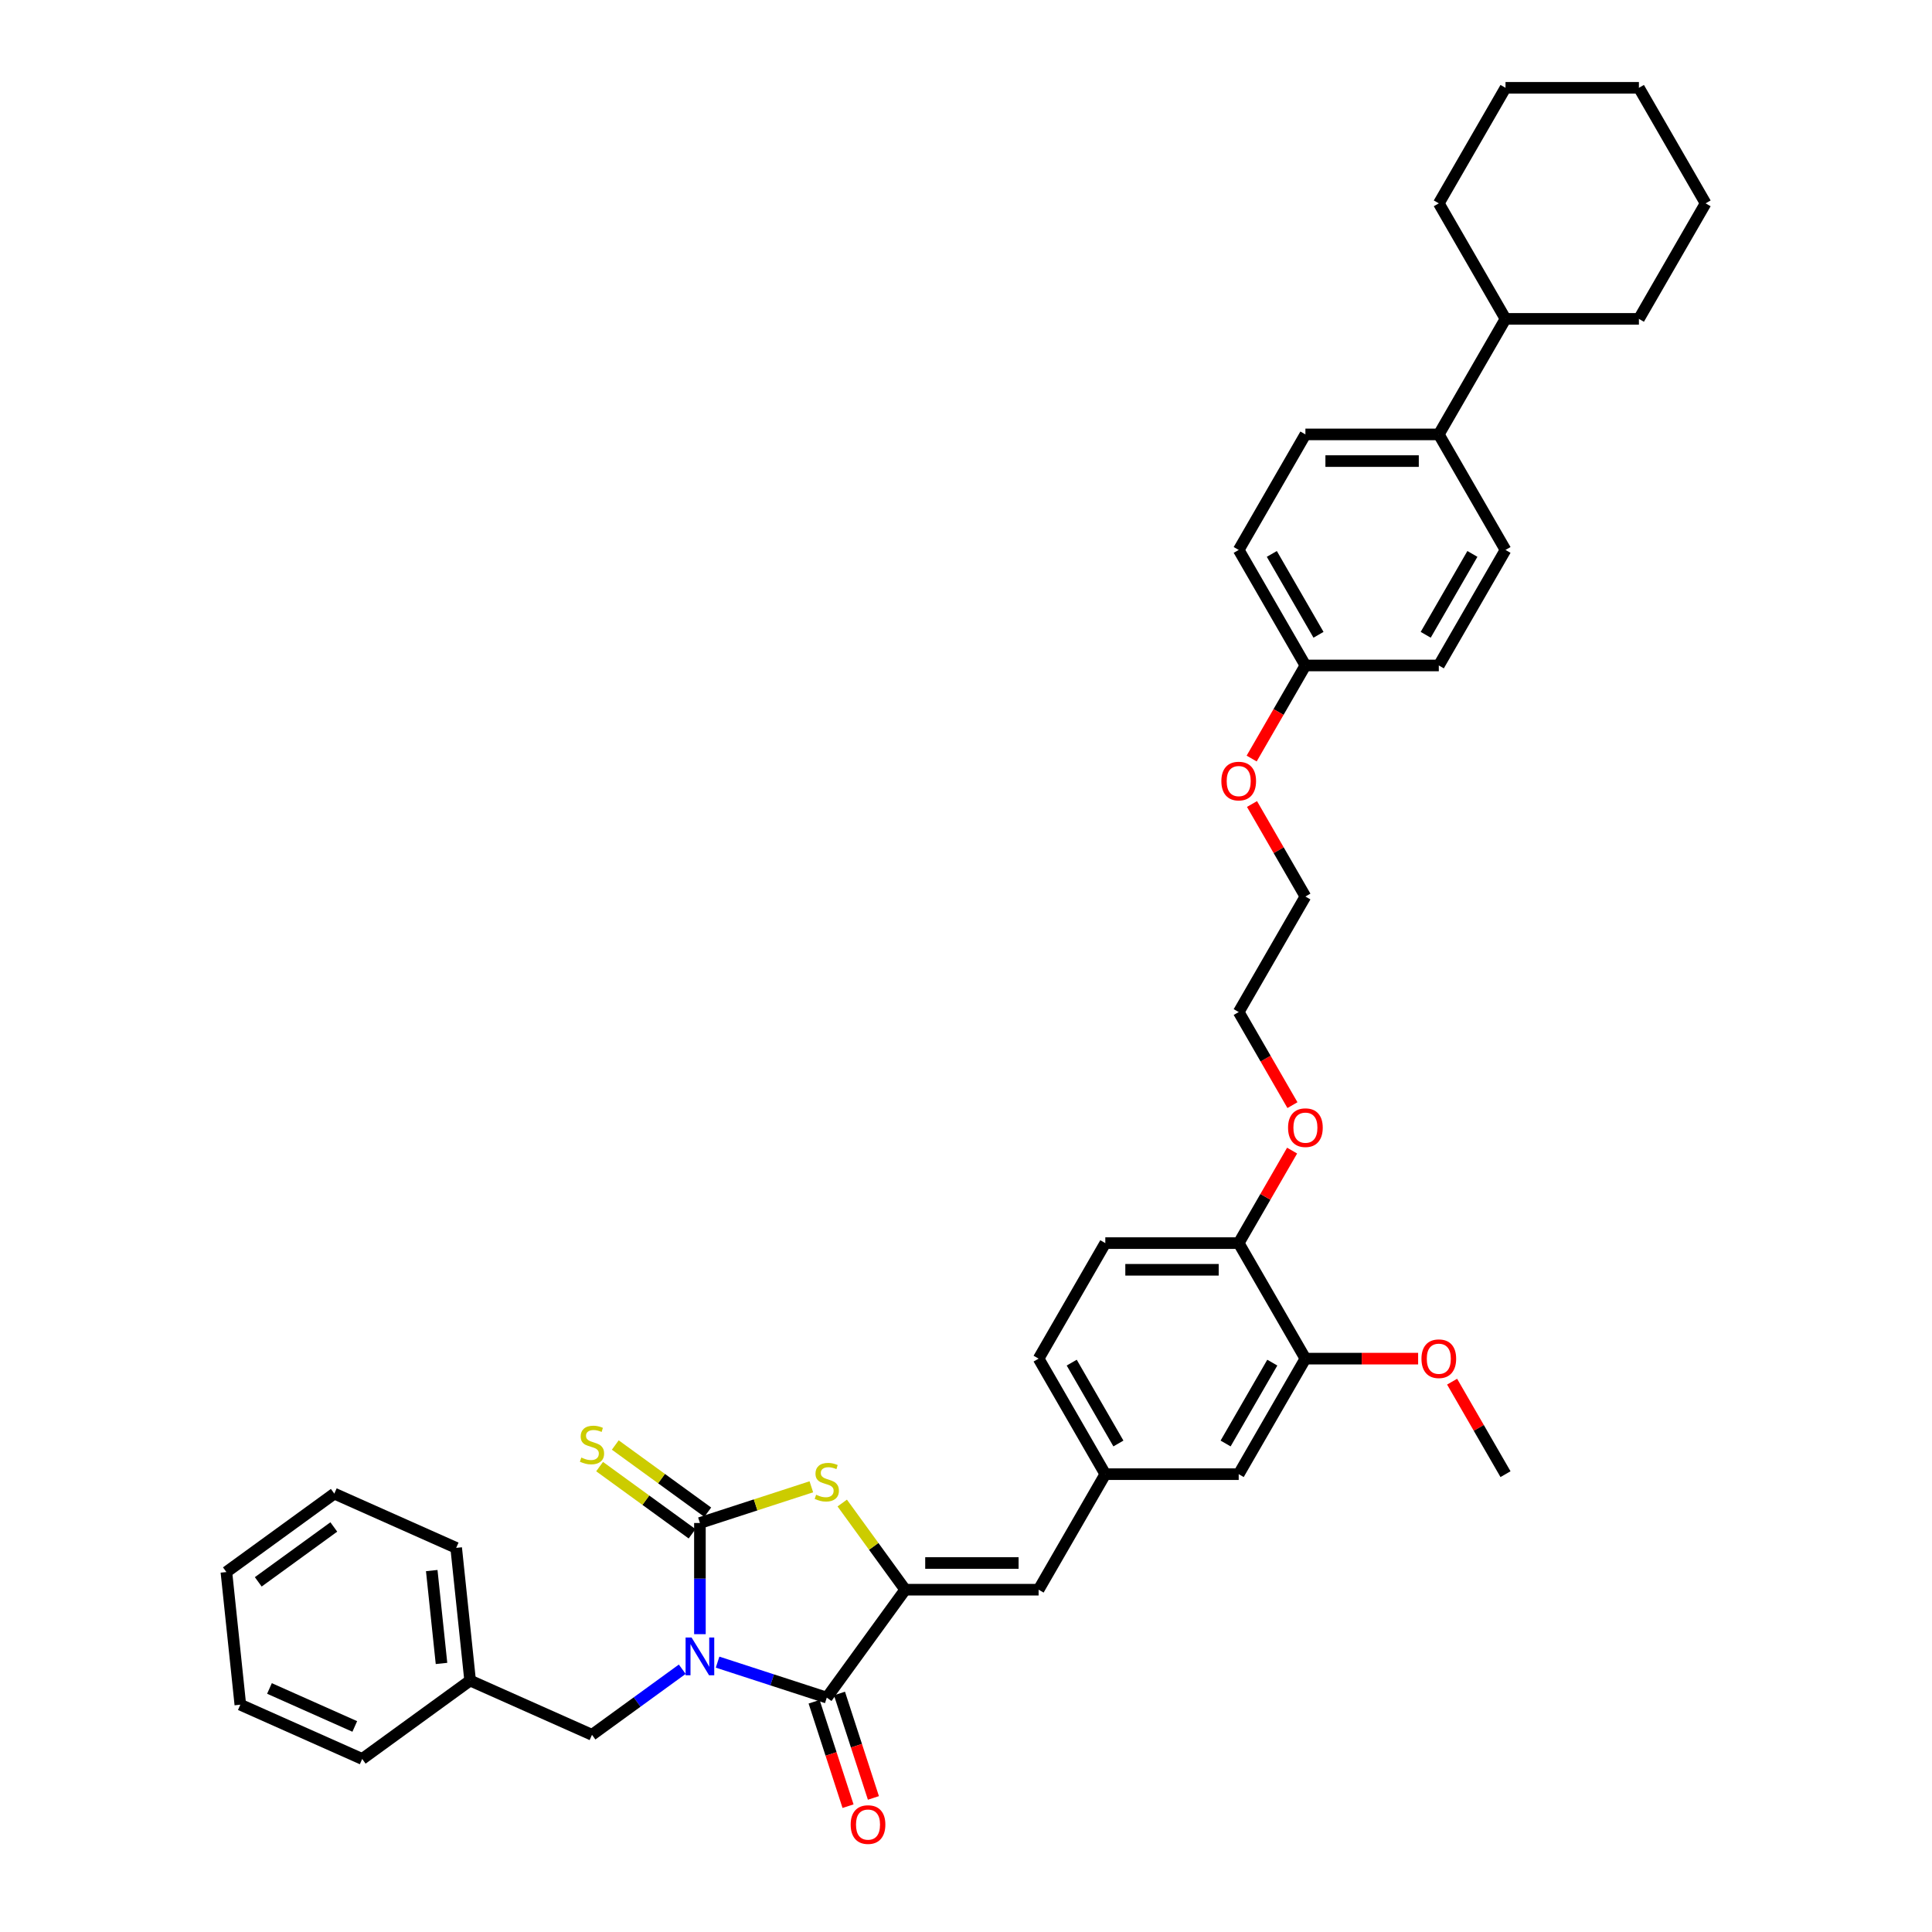 <?xml version='1.0' encoding='iso-8859-1'?>
<svg version='1.1' baseProfile='full'
              xmlns='http://www.w3.org/2000/svg'
                      xmlns:rdkit='http://www.rdkit.org/xml'
                      xmlns:xlink='http://www.w3.org/1999/xlink'
                  xml:space='preserve'
width='1000px' height='1000px' viewBox='0 0 1000 1000'>
<!-- END OF HEADER -->
<rect style='opacity:1.0;fill:#FFFFFF;stroke:none' width='1000' height='1000' x='0' y='0'> </rect>
<path class='bond-0' d='M 362.277,845.844 L 362.277,817.072' style='fill:none;fill-rule:evenodd;stroke:#0000FF;stroke-width:6px;stroke-linecap:butt;stroke-linejoin:miter;stroke-opacity:1' />
<path class='bond-0' d='M 362.277,817.072 L 362.277,788.3' style='fill:none;fill-rule:evenodd;stroke:#000000;stroke-width:6px;stroke-linecap:butt;stroke-linejoin:miter;stroke-opacity:1' />
<path class='bond-1' d='M 371.419,860.318 L 399.682,869.502' style='fill:none;fill-rule:evenodd;stroke:#0000FF;stroke-width:6px;stroke-linecap:butt;stroke-linejoin:miter;stroke-opacity:1' />
<path class='bond-1' d='M 399.682,869.502 L 427.945,878.685' style='fill:none;fill-rule:evenodd;stroke:#000000;stroke-width:6px;stroke-linecap:butt;stroke-linejoin:miter;stroke-opacity:1' />
<path class='bond-5' d='M 353.135,863.99 L 329.775,880.962' style='fill:none;fill-rule:evenodd;stroke:#0000FF;stroke-width:6px;stroke-linecap:butt;stroke-linejoin:miter;stroke-opacity:1' />
<path class='bond-5' d='M 329.775,880.962 L 306.415,897.934' style='fill:none;fill-rule:evenodd;stroke:#000000;stroke-width:6px;stroke-linecap:butt;stroke-linejoin:miter;stroke-opacity:1' />
<path class='bond-3' d='M 362.277,788.3 L 391.113,778.93' style='fill:none;fill-rule:evenodd;stroke:#000000;stroke-width:6px;stroke-linecap:butt;stroke-linejoin:miter;stroke-opacity:1' />
<path class='bond-3' d='M 391.113,778.93 L 419.95,769.56' style='fill:none;fill-rule:evenodd;stroke:#CCCC00;stroke-width:6px;stroke-linecap:butt;stroke-linejoin:miter;stroke-opacity:1' />
<path class='bond-6' d='M 366.335,782.713 L 342.402,765.325' style='fill:none;fill-rule:evenodd;stroke:#000000;stroke-width:6px;stroke-linecap:butt;stroke-linejoin:miter;stroke-opacity:1' />
<path class='bond-6' d='M 342.402,765.325 L 318.47,747.937' style='fill:none;fill-rule:evenodd;stroke:#CCCC00;stroke-width:6px;stroke-linecap:butt;stroke-linejoin:miter;stroke-opacity:1' />
<path class='bond-6' d='M 358.218,793.886 L 334.285,776.498' style='fill:none;fill-rule:evenodd;stroke:#000000;stroke-width:6px;stroke-linecap:butt;stroke-linejoin:miter;stroke-opacity:1' />
<path class='bond-6' d='M 334.285,776.498 L 310.352,759.109' style='fill:none;fill-rule:evenodd;stroke:#CCCC00;stroke-width:6px;stroke-linecap:butt;stroke-linejoin:miter;stroke-opacity:1' />
<path class='bond-2' d='M 427.945,878.685 L 468.531,822.824' style='fill:none;fill-rule:evenodd;stroke:#000000;stroke-width:6px;stroke-linecap:butt;stroke-linejoin:miter;stroke-opacity:1' />
<path class='bond-8' d='M 421.379,880.819 L 430.16,907.846' style='fill:none;fill-rule:evenodd;stroke:#000000;stroke-width:6px;stroke-linecap:butt;stroke-linejoin:miter;stroke-opacity:1' />
<path class='bond-8' d='M 430.16,907.846 L 438.942,934.874' style='fill:none;fill-rule:evenodd;stroke:#FF0000;stroke-width:6px;stroke-linecap:butt;stroke-linejoin:miter;stroke-opacity:1' />
<path class='bond-8' d='M 434.512,876.551 L 443.294,903.579' style='fill:none;fill-rule:evenodd;stroke:#000000;stroke-width:6px;stroke-linecap:butt;stroke-linejoin:miter;stroke-opacity:1' />
<path class='bond-8' d='M 443.294,903.579 L 452.076,930.606' style='fill:none;fill-rule:evenodd;stroke:#FF0000;stroke-width:6px;stroke-linecap:butt;stroke-linejoin:miter;stroke-opacity:1' />
<path class='bond-4' d='M 468.531,822.824 L 537.579,822.824' style='fill:none;fill-rule:evenodd;stroke:#000000;stroke-width:6px;stroke-linecap:butt;stroke-linejoin:miter;stroke-opacity:1' />
<path class='bond-4' d='M 478.888,809.014 L 527.222,809.014' style='fill:none;fill-rule:evenodd;stroke:#000000;stroke-width:6px;stroke-linecap:butt;stroke-linejoin:miter;stroke-opacity:1' />
<path class='bond-38' d='M 468.531,822.824 L 452.236,800.396' style='fill:none;fill-rule:evenodd;stroke:#000000;stroke-width:6px;stroke-linecap:butt;stroke-linejoin:miter;stroke-opacity:1' />
<path class='bond-38' d='M 452.236,800.396 L 435.941,777.968' style='fill:none;fill-rule:evenodd;stroke:#CCCC00;stroke-width:6px;stroke-linecap:butt;stroke-linejoin:miter;stroke-opacity:1' />
<path class='bond-9' d='M 537.579,822.824 L 572.104,763.026' style='fill:none;fill-rule:evenodd;stroke:#000000;stroke-width:6px;stroke-linecap:butt;stroke-linejoin:miter;stroke-opacity:1' />
<path class='bond-19' d='M 306.415,897.934 L 243.336,869.849' style='fill:none;fill-rule:evenodd;stroke:#000000;stroke-width:6px;stroke-linecap:butt;stroke-linejoin:miter;stroke-opacity:1' />
<path class='bond-7' d='M 675.676,703.228 L 641.152,763.026' style='fill:none;fill-rule:evenodd;stroke:#000000;stroke-width:6px;stroke-linecap:butt;stroke-linejoin:miter;stroke-opacity:1' />
<path class='bond-7' d='M 658.538,705.293 L 634.371,747.152' style='fill:none;fill-rule:evenodd;stroke:#000000;stroke-width:6px;stroke-linecap:butt;stroke-linejoin:miter;stroke-opacity:1' />
<path class='bond-20' d='M 675.676,703.228 L 704.849,703.228' style='fill:none;fill-rule:evenodd;stroke:#000000;stroke-width:6px;stroke-linecap:butt;stroke-linejoin:miter;stroke-opacity:1' />
<path class='bond-20' d='M 704.849,703.228 L 734.022,703.228' style='fill:none;fill-rule:evenodd;stroke:#FF0000;stroke-width:6px;stroke-linecap:butt;stroke-linejoin:miter;stroke-opacity:1' />
<path class='bond-40' d='M 675.676,703.228 L 641.152,643.431' style='fill:none;fill-rule:evenodd;stroke:#000000;stroke-width:6px;stroke-linecap:butt;stroke-linejoin:miter;stroke-opacity:1' />
<path class='bond-10' d='M 572.104,763.026 L 641.152,763.026' style='fill:none;fill-rule:evenodd;stroke:#000000;stroke-width:6px;stroke-linecap:butt;stroke-linejoin:miter;stroke-opacity:1' />
<path class='bond-17' d='M 572.104,763.026 L 537.579,703.228' style='fill:none;fill-rule:evenodd;stroke:#000000;stroke-width:6px;stroke-linecap:butt;stroke-linejoin:miter;stroke-opacity:1' />
<path class='bond-17' d='M 578.884,747.152 L 554.718,705.293' style='fill:none;fill-rule:evenodd;stroke:#000000;stroke-width:6px;stroke-linecap:butt;stroke-linejoin:miter;stroke-opacity:1' />
<path class='bond-11' d='M 641.152,643.431 L 572.104,643.431' style='fill:none;fill-rule:evenodd;stroke:#000000;stroke-width:6px;stroke-linecap:butt;stroke-linejoin:miter;stroke-opacity:1' />
<path class='bond-11' d='M 630.795,657.241 L 582.461,657.241' style='fill:none;fill-rule:evenodd;stroke:#000000;stroke-width:6px;stroke-linecap:butt;stroke-linejoin:miter;stroke-opacity:1' />
<path class='bond-23' d='M 641.152,643.431 L 654.974,619.491' style='fill:none;fill-rule:evenodd;stroke:#000000;stroke-width:6px;stroke-linecap:butt;stroke-linejoin:miter;stroke-opacity:1' />
<path class='bond-23' d='M 654.974,619.491 L 668.795,595.551' style='fill:none;fill-rule:evenodd;stroke:#FF0000;stroke-width:6px;stroke-linecap:butt;stroke-linejoin:miter;stroke-opacity:1' />
<path class='bond-12' d='M 744.724,224.847 L 675.676,224.847' style='fill:none;fill-rule:evenodd;stroke:#000000;stroke-width:6px;stroke-linecap:butt;stroke-linejoin:miter;stroke-opacity:1' />
<path class='bond-12' d='M 734.367,238.657 L 686.033,238.657' style='fill:none;fill-rule:evenodd;stroke:#000000;stroke-width:6px;stroke-linecap:butt;stroke-linejoin:miter;stroke-opacity:1' />
<path class='bond-16' d='M 744.724,224.847 L 779.249,165.05' style='fill:none;fill-rule:evenodd;stroke:#000000;stroke-width:6px;stroke-linecap:butt;stroke-linejoin:miter;stroke-opacity:1' />
<path class='bond-41' d='M 744.724,224.847 L 779.249,284.645' style='fill:none;fill-rule:evenodd;stroke:#000000;stroke-width:6px;stroke-linecap:butt;stroke-linejoin:miter;stroke-opacity:1' />
<path class='bond-13' d='M 572.104,643.431 L 537.579,703.228' style='fill:none;fill-rule:evenodd;stroke:#000000;stroke-width:6px;stroke-linecap:butt;stroke-linejoin:miter;stroke-opacity:1' />
<path class='bond-14' d='M 675.676,224.847 L 641.152,284.645' style='fill:none;fill-rule:evenodd;stroke:#000000;stroke-width:6px;stroke-linecap:butt;stroke-linejoin:miter;stroke-opacity:1' />
<path class='bond-15' d='M 779.249,284.645 L 744.724,344.443' style='fill:none;fill-rule:evenodd;stroke:#000000;stroke-width:6px;stroke-linecap:butt;stroke-linejoin:miter;stroke-opacity:1' />
<path class='bond-15' d='M 762.11,286.71 L 737.944,328.568' style='fill:none;fill-rule:evenodd;stroke:#000000;stroke-width:6px;stroke-linecap:butt;stroke-linejoin:miter;stroke-opacity:1' />
<path class='bond-25' d='M 779.249,165.05 L 848.297,165.05' style='fill:none;fill-rule:evenodd;stroke:#000000;stroke-width:6px;stroke-linecap:butt;stroke-linejoin:miter;stroke-opacity:1' />
<path class='bond-26' d='M 779.249,165.05 L 744.724,105.252' style='fill:none;fill-rule:evenodd;stroke:#000000;stroke-width:6px;stroke-linecap:butt;stroke-linejoin:miter;stroke-opacity:1' />
<path class='bond-18' d='M 675.676,344.443 L 661.767,368.535' style='fill:none;fill-rule:evenodd;stroke:#000000;stroke-width:6px;stroke-linecap:butt;stroke-linejoin:miter;stroke-opacity:1' />
<path class='bond-18' d='M 661.767,368.535 L 647.857,392.626' style='fill:none;fill-rule:evenodd;stroke:#FF0000;stroke-width:6px;stroke-linecap:butt;stroke-linejoin:miter;stroke-opacity:1' />
<path class='bond-21' d='M 675.676,344.443 L 744.724,344.443' style='fill:none;fill-rule:evenodd;stroke:#000000;stroke-width:6px;stroke-linecap:butt;stroke-linejoin:miter;stroke-opacity:1' />
<path class='bond-22' d='M 675.676,344.443 L 641.152,284.645' style='fill:none;fill-rule:evenodd;stroke:#000000;stroke-width:6px;stroke-linecap:butt;stroke-linejoin:miter;stroke-opacity:1' />
<path class='bond-22' d='M 682.457,328.568 L 658.29,286.71' style='fill:none;fill-rule:evenodd;stroke:#000000;stroke-width:6px;stroke-linecap:butt;stroke-linejoin:miter;stroke-opacity:1' />
<path class='bond-29' d='M 243.336,869.849 L 236.119,801.179' style='fill:none;fill-rule:evenodd;stroke:#000000;stroke-width:6px;stroke-linecap:butt;stroke-linejoin:miter;stroke-opacity:1' />
<path class='bond-29' d='M 228.52,860.992 L 223.468,812.923' style='fill:none;fill-rule:evenodd;stroke:#000000;stroke-width:6px;stroke-linecap:butt;stroke-linejoin:miter;stroke-opacity:1' />
<path class='bond-30' d='M 243.336,869.849 L 187.475,910.435' style='fill:none;fill-rule:evenodd;stroke:#000000;stroke-width:6px;stroke-linecap:butt;stroke-linejoin:miter;stroke-opacity:1' />
<path class='bond-31' d='M 751.605,715.146 L 765.427,739.086' style='fill:none;fill-rule:evenodd;stroke:#FF0000;stroke-width:6px;stroke-linecap:butt;stroke-linejoin:miter;stroke-opacity:1' />
<path class='bond-31' d='M 765.427,739.086 L 779.249,763.026' style='fill:none;fill-rule:evenodd;stroke:#000000;stroke-width:6px;stroke-linecap:butt;stroke-linejoin:miter;stroke-opacity:1' />
<path class='bond-27' d='M 668.971,572.019 L 655.061,547.927' style='fill:none;fill-rule:evenodd;stroke:#FF0000;stroke-width:6px;stroke-linecap:butt;stroke-linejoin:miter;stroke-opacity:1' />
<path class='bond-27' d='M 655.061,547.927 L 641.152,523.836' style='fill:none;fill-rule:evenodd;stroke:#000000;stroke-width:6px;stroke-linecap:butt;stroke-linejoin:miter;stroke-opacity:1' />
<path class='bond-24' d='M 648.033,416.158 L 661.854,440.098' style='fill:none;fill-rule:evenodd;stroke:#FF0000;stroke-width:6px;stroke-linecap:butt;stroke-linejoin:miter;stroke-opacity:1' />
<path class='bond-24' d='M 661.854,440.098 L 675.676,464.038' style='fill:none;fill-rule:evenodd;stroke:#000000;stroke-width:6px;stroke-linecap:butt;stroke-linejoin:miter;stroke-opacity:1' />
<path class='bond-33' d='M 848.297,165.05 L 882.821,105.252' style='fill:none;fill-rule:evenodd;stroke:#000000;stroke-width:6px;stroke-linecap:butt;stroke-linejoin:miter;stroke-opacity:1' />
<path class='bond-32' d='M 744.724,105.252 L 779.249,45.455' style='fill:none;fill-rule:evenodd;stroke:#000000;stroke-width:6px;stroke-linecap:butt;stroke-linejoin:miter;stroke-opacity:1' />
<path class='bond-28' d='M 641.152,523.836 L 675.676,464.038' style='fill:none;fill-rule:evenodd;stroke:#000000;stroke-width:6px;stroke-linecap:butt;stroke-linejoin:miter;stroke-opacity:1' />
<path class='bond-34' d='M 236.119,801.179 L 173.04,773.094' style='fill:none;fill-rule:evenodd;stroke:#000000;stroke-width:6px;stroke-linecap:butt;stroke-linejoin:miter;stroke-opacity:1' />
<path class='bond-35' d='M 187.475,910.435 L 124.396,882.35' style='fill:none;fill-rule:evenodd;stroke:#000000;stroke-width:6px;stroke-linecap:butt;stroke-linejoin:miter;stroke-opacity:1' />
<path class='bond-35' d='M 183.63,893.606 L 139.475,873.947' style='fill:none;fill-rule:evenodd;stroke:#000000;stroke-width:6px;stroke-linecap:butt;stroke-linejoin:miter;stroke-opacity:1' />
<path class='bond-37' d='M 779.249,45.455 L 848.297,45.455' style='fill:none;fill-rule:evenodd;stroke:#000000;stroke-width:6px;stroke-linecap:butt;stroke-linejoin:miter;stroke-opacity:1' />
<path class='bond-42' d='M 882.821,105.252 L 848.297,45.455' style='fill:none;fill-rule:evenodd;stroke:#000000;stroke-width:6px;stroke-linecap:butt;stroke-linejoin:miter;stroke-opacity:1' />
<path class='bond-39' d='M 173.04,773.094 L 117.179,813.68' style='fill:none;fill-rule:evenodd;stroke:#000000;stroke-width:6px;stroke-linecap:butt;stroke-linejoin:miter;stroke-opacity:1' />
<path class='bond-39' d='M 172.778,790.355 L 133.675,818.764' style='fill:none;fill-rule:evenodd;stroke:#000000;stroke-width:6px;stroke-linecap:butt;stroke-linejoin:miter;stroke-opacity:1' />
<path class='bond-36' d='M 124.396,882.35 L 117.179,813.68' style='fill:none;fill-rule:evenodd;stroke:#000000;stroke-width:6px;stroke-linecap:butt;stroke-linejoin:miter;stroke-opacity:1' />
<path  class='atom-0' d='M 357.954 847.571
L 364.362 857.928
Q 364.997 858.95, 366.019 860.8
Q 367.041 862.651, 367.096 862.761
L 367.096 847.571
L 369.692 847.571
L 369.692 867.125
L 367.013 867.125
L 360.136 855.801
Q 359.335 854.476, 358.479 852.956
Q 357.65 851.437, 357.402 850.968
L 357.402 867.125
L 354.861 867.125
L 354.861 847.571
L 357.954 847.571
' fill='#0000FF'/>
<path  class='atom-4' d='M 422.422 773.674
Q 422.643 773.757, 423.554 774.143
Q 424.465 774.53, 425.46 774.779
Q 426.482 775, 427.476 775
Q 429.326 775, 430.404 774.116
Q 431.481 773.204, 431.481 771.63
Q 431.481 770.553, 430.928 769.89
Q 430.404 769.227, 429.575 768.868
Q 428.746 768.509, 427.365 768.095
Q 425.625 767.57, 424.576 767.073
Q 423.554 766.576, 422.808 765.526
Q 422.09 764.477, 422.09 762.709
Q 422.09 760.251, 423.747 758.732
Q 425.432 757.213, 428.746 757.213
Q 431.011 757.213, 433.58 758.29
L 432.945 760.417
Q 430.597 759.45, 428.829 759.45
Q 426.924 759.45, 425.874 760.251
Q 424.824 761.024, 424.852 762.378
Q 424.852 763.427, 425.377 764.062
Q 425.929 764.698, 426.703 765.057
Q 427.504 765.416, 428.829 765.83
Q 430.597 766.382, 431.646 766.935
Q 432.696 767.487, 433.442 768.62
Q 434.215 769.724, 434.215 771.63
Q 434.215 774.337, 432.392 775.801
Q 430.597 777.237, 427.586 777.237
Q 425.846 777.237, 424.521 776.85
Q 423.223 776.491, 421.676 775.856
L 422.422 773.674
' fill='#CCCC00'/>
<path  class='atom-7' d='M 300.891 754.425
Q 301.112 754.508, 302.024 754.895
Q 302.935 755.282, 303.93 755.53
Q 304.951 755.751, 305.946 755.751
Q 307.796 755.751, 308.873 754.867
Q 309.951 753.956, 309.951 752.382
Q 309.951 751.304, 309.398 750.642
Q 308.873 749.979, 308.045 749.62
Q 307.216 749.261, 305.835 748.846
Q 304.095 748.322, 303.046 747.824
Q 302.024 747.327, 301.278 746.278
Q 300.56 745.228, 300.56 743.461
Q 300.56 741.002, 302.217 739.483
Q 303.902 737.964, 307.216 737.964
Q 309.481 737.964, 312.05 739.041
L 311.414 741.168
Q 309.067 740.201, 307.299 740.201
Q 305.393 740.201, 304.344 741.002
Q 303.294 741.776, 303.322 743.129
Q 303.322 744.179, 303.847 744.814
Q 304.399 745.449, 305.172 745.808
Q 305.973 746.167, 307.299 746.582
Q 309.067 747.134, 310.116 747.686
Q 311.166 748.239, 311.912 749.371
Q 312.685 750.476, 312.685 752.382
Q 312.685 755.088, 310.862 756.552
Q 309.067 757.988, 306.056 757.988
Q 304.316 757.988, 302.99 757.602
Q 301.692 757.243, 300.146 756.607
L 300.891 754.425
' fill='#CCCC00'/>
<path  class='atom-9' d='M 440.306 944.409
Q 440.306 939.714, 442.626 937.09
Q 444.946 934.466, 449.283 934.466
Q 453.619 934.466, 455.939 937.09
Q 458.259 939.714, 458.259 944.409
Q 458.259 949.16, 455.911 951.866
Q 453.564 954.545, 449.283 954.545
Q 444.974 954.545, 442.626 951.866
Q 440.306 949.187, 440.306 944.409
M 449.283 952.336
Q 452.265 952.336, 453.867 950.347
Q 455.497 948.331, 455.497 944.409
Q 455.497 940.57, 453.867 938.637
Q 452.265 936.676, 449.283 936.676
Q 446.3 936.676, 444.67 938.609
Q 443.068 940.542, 443.068 944.409
Q 443.068 948.359, 444.67 950.347
Q 446.3 952.336, 449.283 952.336
' fill='#FF0000'/>
<path  class='atom-21' d='M 735.748 703.284
Q 735.748 698.588, 738.068 695.965
Q 740.388 693.341, 744.724 693.341
Q 749.061 693.341, 751.381 695.965
Q 753.701 698.588, 753.701 703.284
Q 753.701 708.034, 751.353 710.741
Q 749.005 713.42, 744.724 713.42
Q 740.416 713.42, 738.068 710.741
Q 735.748 708.062, 735.748 703.284
M 744.724 711.21
Q 747.707 711.21, 749.309 709.222
Q 750.939 707.206, 750.939 703.284
Q 750.939 699.445, 749.309 697.511
Q 747.707 695.55, 744.724 695.55
Q 741.742 695.55, 740.112 697.484
Q 738.51 699.417, 738.51 703.284
Q 738.51 707.233, 740.112 709.222
Q 741.742 711.21, 744.724 711.21
' fill='#FF0000'/>
<path  class='atom-24' d='M 666.7 583.688
Q 666.7 578.993, 669.02 576.369
Q 671.34 573.745, 675.676 573.745
Q 680.012 573.745, 682.332 576.369
Q 684.652 578.993, 684.652 583.688
Q 684.652 588.439, 682.305 591.146
Q 679.957 593.825, 675.676 593.825
Q 671.367 593.825, 669.02 591.146
Q 666.7 588.467, 666.7 583.688
M 675.676 591.615
Q 678.659 591.615, 680.261 589.627
Q 681.89 587.61, 681.89 583.688
Q 681.89 579.849, 680.261 577.916
Q 678.659 575.955, 675.676 575.955
Q 672.693 575.955, 671.064 577.888
Q 669.462 579.822, 669.462 583.688
Q 669.462 587.638, 671.064 589.627
Q 672.693 591.615, 675.676 591.615
' fill='#FF0000'/>
<path  class='atom-25' d='M 632.176 404.296
Q 632.176 399.6, 634.496 396.976
Q 636.816 394.353, 641.152 394.353
Q 645.488 394.353, 647.808 396.976
Q 650.128 399.6, 650.128 404.296
Q 650.128 409.046, 647.781 411.753
Q 645.433 414.432, 641.152 414.432
Q 636.843 414.432, 634.496 411.753
Q 632.176 409.074, 632.176 404.296
M 641.152 412.222
Q 644.135 412.222, 645.737 410.234
Q 647.366 408.218, 647.366 404.296
Q 647.366 400.456, 645.737 398.523
Q 644.135 396.562, 641.152 396.562
Q 638.169 396.562, 636.54 398.496
Q 634.938 400.429, 634.938 404.296
Q 634.938 408.245, 636.54 410.234
Q 638.169 412.222, 641.152 412.222
' fill='#FF0000'/>
</svg>
